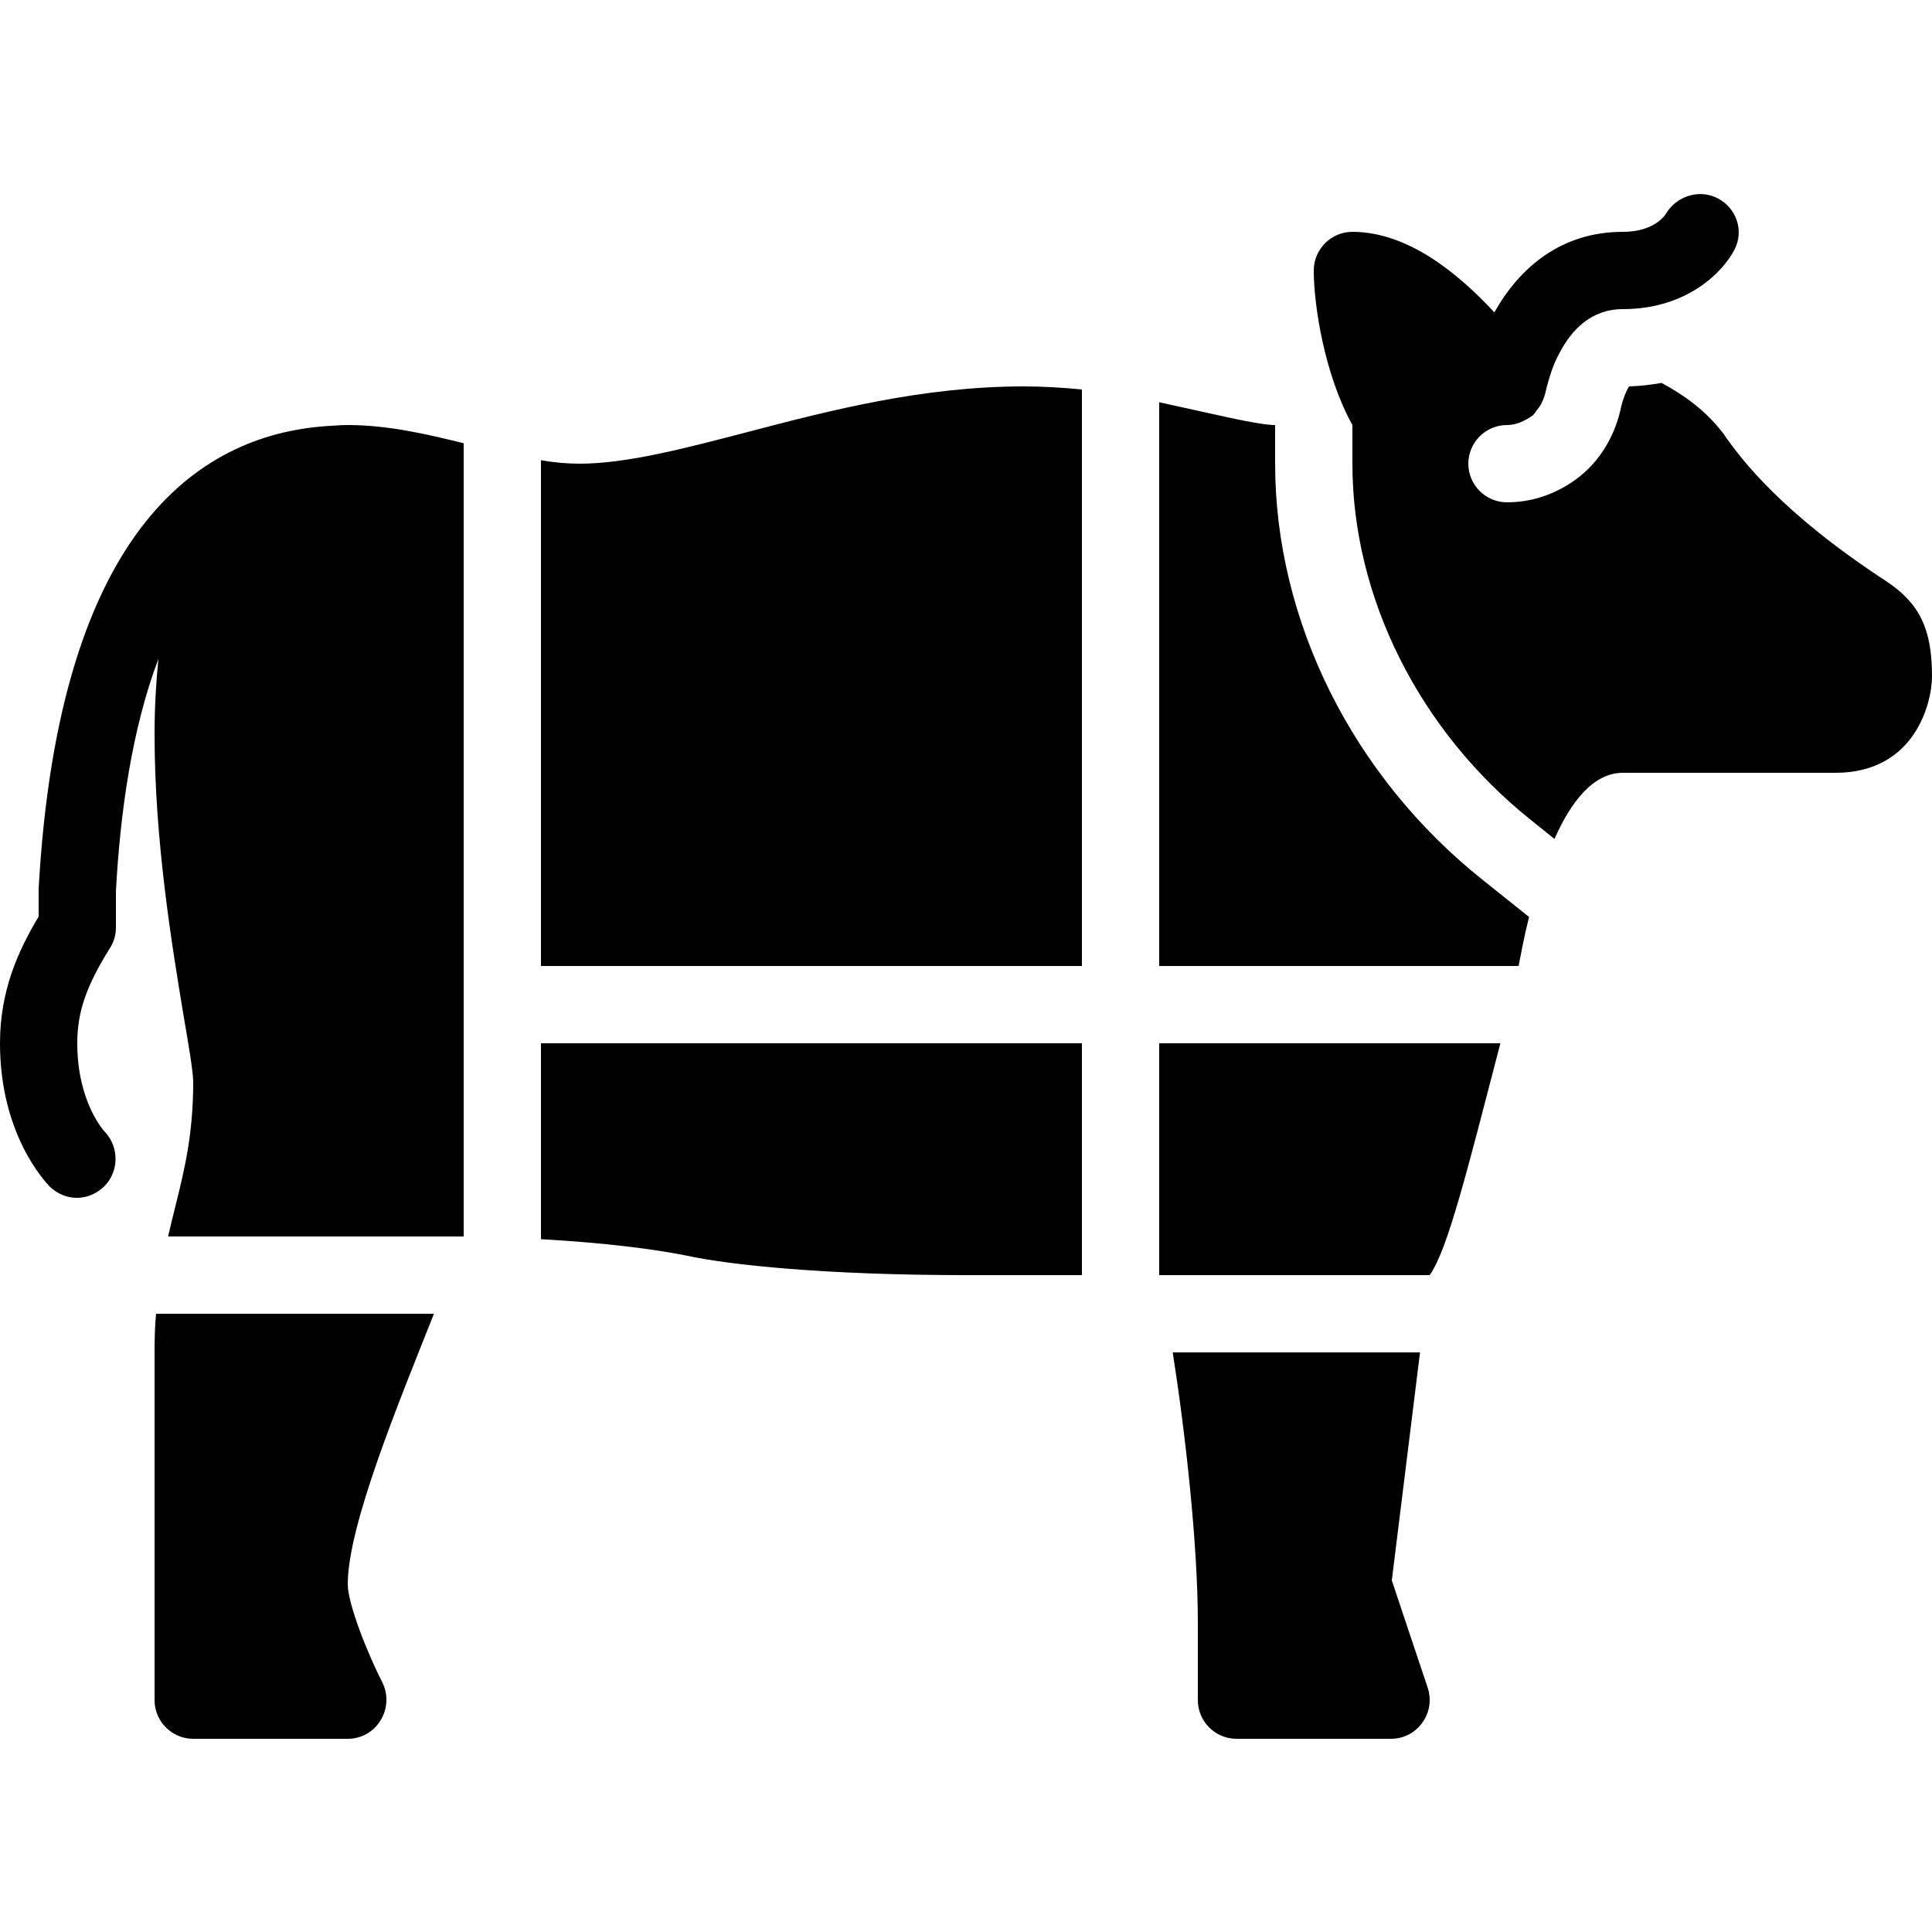 <svg xmlns="http://www.w3.org/2000/svg" fill="#000000" viewBox="0 0 50 50" width="50px" height="50px"><path d="M 44.1 5.027 C 43.719 4.991 43.328 5.178 43.121 5.523 C 43.092 5.571 42.813 6 42 6 C 40.407 6 39.329 6.92 38.674 8.084 C 37.778 7.119 36.464 6 35 6 C 34.45 6 34 6.45 34 7 C 34 7.91 34.28 9.7 35 11 L 35 12 C 35 15.46 36.729 18.911 39.619 21.221 L 40.23 21.711 C 40.65 20.761 41.23 20 42 20 L 47.5 20 C 49.56 20 50 18.19 50 17.5 C 50 16.28 49.68 15.621 48.83 15.051 C 46.07 13.251 45.069 11.87 44.689 11.35 C 44.629 11.26 44.581 11.19 44.551 11.16 C 44.131 10.62 43.58 10.22 43 9.91 C 42.73 9.96 42.45 9.99 42.16 10 C 42.09 10.11 41.999 10.32 41.939 10.6 C 41.809 11.18 41.519 11.719 41.119 12.119 C 41.059 12.179 40.28 13 39 13 C 38.45 13 38 12.55 38 12 C 38 11.45 38.45 11 39 11 C 39.128 11 39.238 10.97 39.336 10.934 C 39.363 10.924 39.388 10.912 39.414 10.9 C 39.575 10.826 39.68 10.74 39.68 10.74 C 39.688 10.731 39.693 10.72 39.701 10.711 C 39.703 10.709 39.705 10.709 39.707 10.707 C 39.727 10.687 39.741 10.656 39.76 10.633 C 39.803 10.577 39.849 10.522 39.881 10.461 C 39.929 10.37 39.966 10.275 39.99 10.18 C 40.033 9.991 40.083 9.815 40.141 9.646 C 40.144 9.635 40.147 9.622 40.15 9.611 C 40.213 9.434 40.284 9.269 40.369 9.119 C 40.673 8.544 41.173 8 42 8 C 43.672 8 44.606 7.023 44.895 6.447 C 45.135 5.966 44.943 5.399 44.471 5.141 C 44.353 5.076 44.227 5.04 44.1 5.027 z M 26.49 10 C 23.89 10 21.48 10.62 19.35 11.18 C 17.74 11.6 16.22 12 15 12 C 14.67 12 14.34 11.97 14 11.91 L 14 25 L 28 25 L 28 10.08 C 27.5 10.03 26.99 10 26.49 10 z M 30 10.41 L 30 25 L 39.301 25 C 39.361 24.7 39.44 24.25 39.57 23.74 L 39.57 23.73 L 38.381 22.779 C 35.011 20.099 33 16.07 33 12 L 33 11 C 32.67 11 31.94 10.84 31.18 10.67 C 30.81 10.59 30.41 10.5 30 10.41 z M 9 11 C 8.86 11 8.711 11.01 8.561 11.02 C 5.311 11.2 1.53 13.5 1 23 L 1 23.721 C 0.46 24.621 0 25.65 0 27 C 0 29.35 1.159 30.571 1.289 30.711 C 1.489 30.901 1.74 31 1.99 31 C 2.24 31 2.489 30.901 2.689 30.711 C 3.079 30.331 3.091 29.701 2.721 29.301 C 2.691 29.271 2 28.52 2 27 C 2 26.19 2.23 25.519 2.85 24.529 C 2.95 24.369 3 24.19 3 24 L 3 23.061 C 3.11 21.041 3.41 18.871 4.1 17.051 C 4.04 17.651 4 18.29 4 19 C 4 21.75 4.45 24.469 4.75 26.279 C 4.88 27.029 5 27.75 5 28 C 5 29.38 4.769 30.29 4.529 31.26 C 4.469 31.5 4.41 31.74 4.35 32 L 12 32 L 12 11.471 C 11.03 11.231 10.03 11 9 11 z M 14 27 L 14 32.07 C 15.63 32.16 16.95 32.33 17.74 32.49 C 18.88 32.74 21.38 33 25 33 L 28 33 L 28 27 L 14 27 z M 30 27 L 30 33 L 37 33 C 37.47 32.34 37.98 30.26 38.83 27 L 30 27 z M 4.039 34 C 4.009 34.31 4 34.64 4 35 L 4 44 C 4 44.55 4.45 45 5 45 L 9 45 C 9.35 45 9.67 44.82 9.85 44.52 C 10.03 44.23 10.05 43.861 9.9 43.551 C 9.53 42.831 9 41.52 9 41 C 9 39.48 10.31 36.32 11.23 34 L 4.039 34 z M 30.35 35 C 30.67 37.04 31 39.93 31 42 L 31 44 C 31 44.55 31.45 45 32 45 L 36 45 C 36.32 45 36.621 44.85 36.811 44.58 C 37.001 44.32 37.049 43.99 36.949 43.68 L 36.02 40.9 L 36.75 35 L 30.35 35 z"></path></svg>